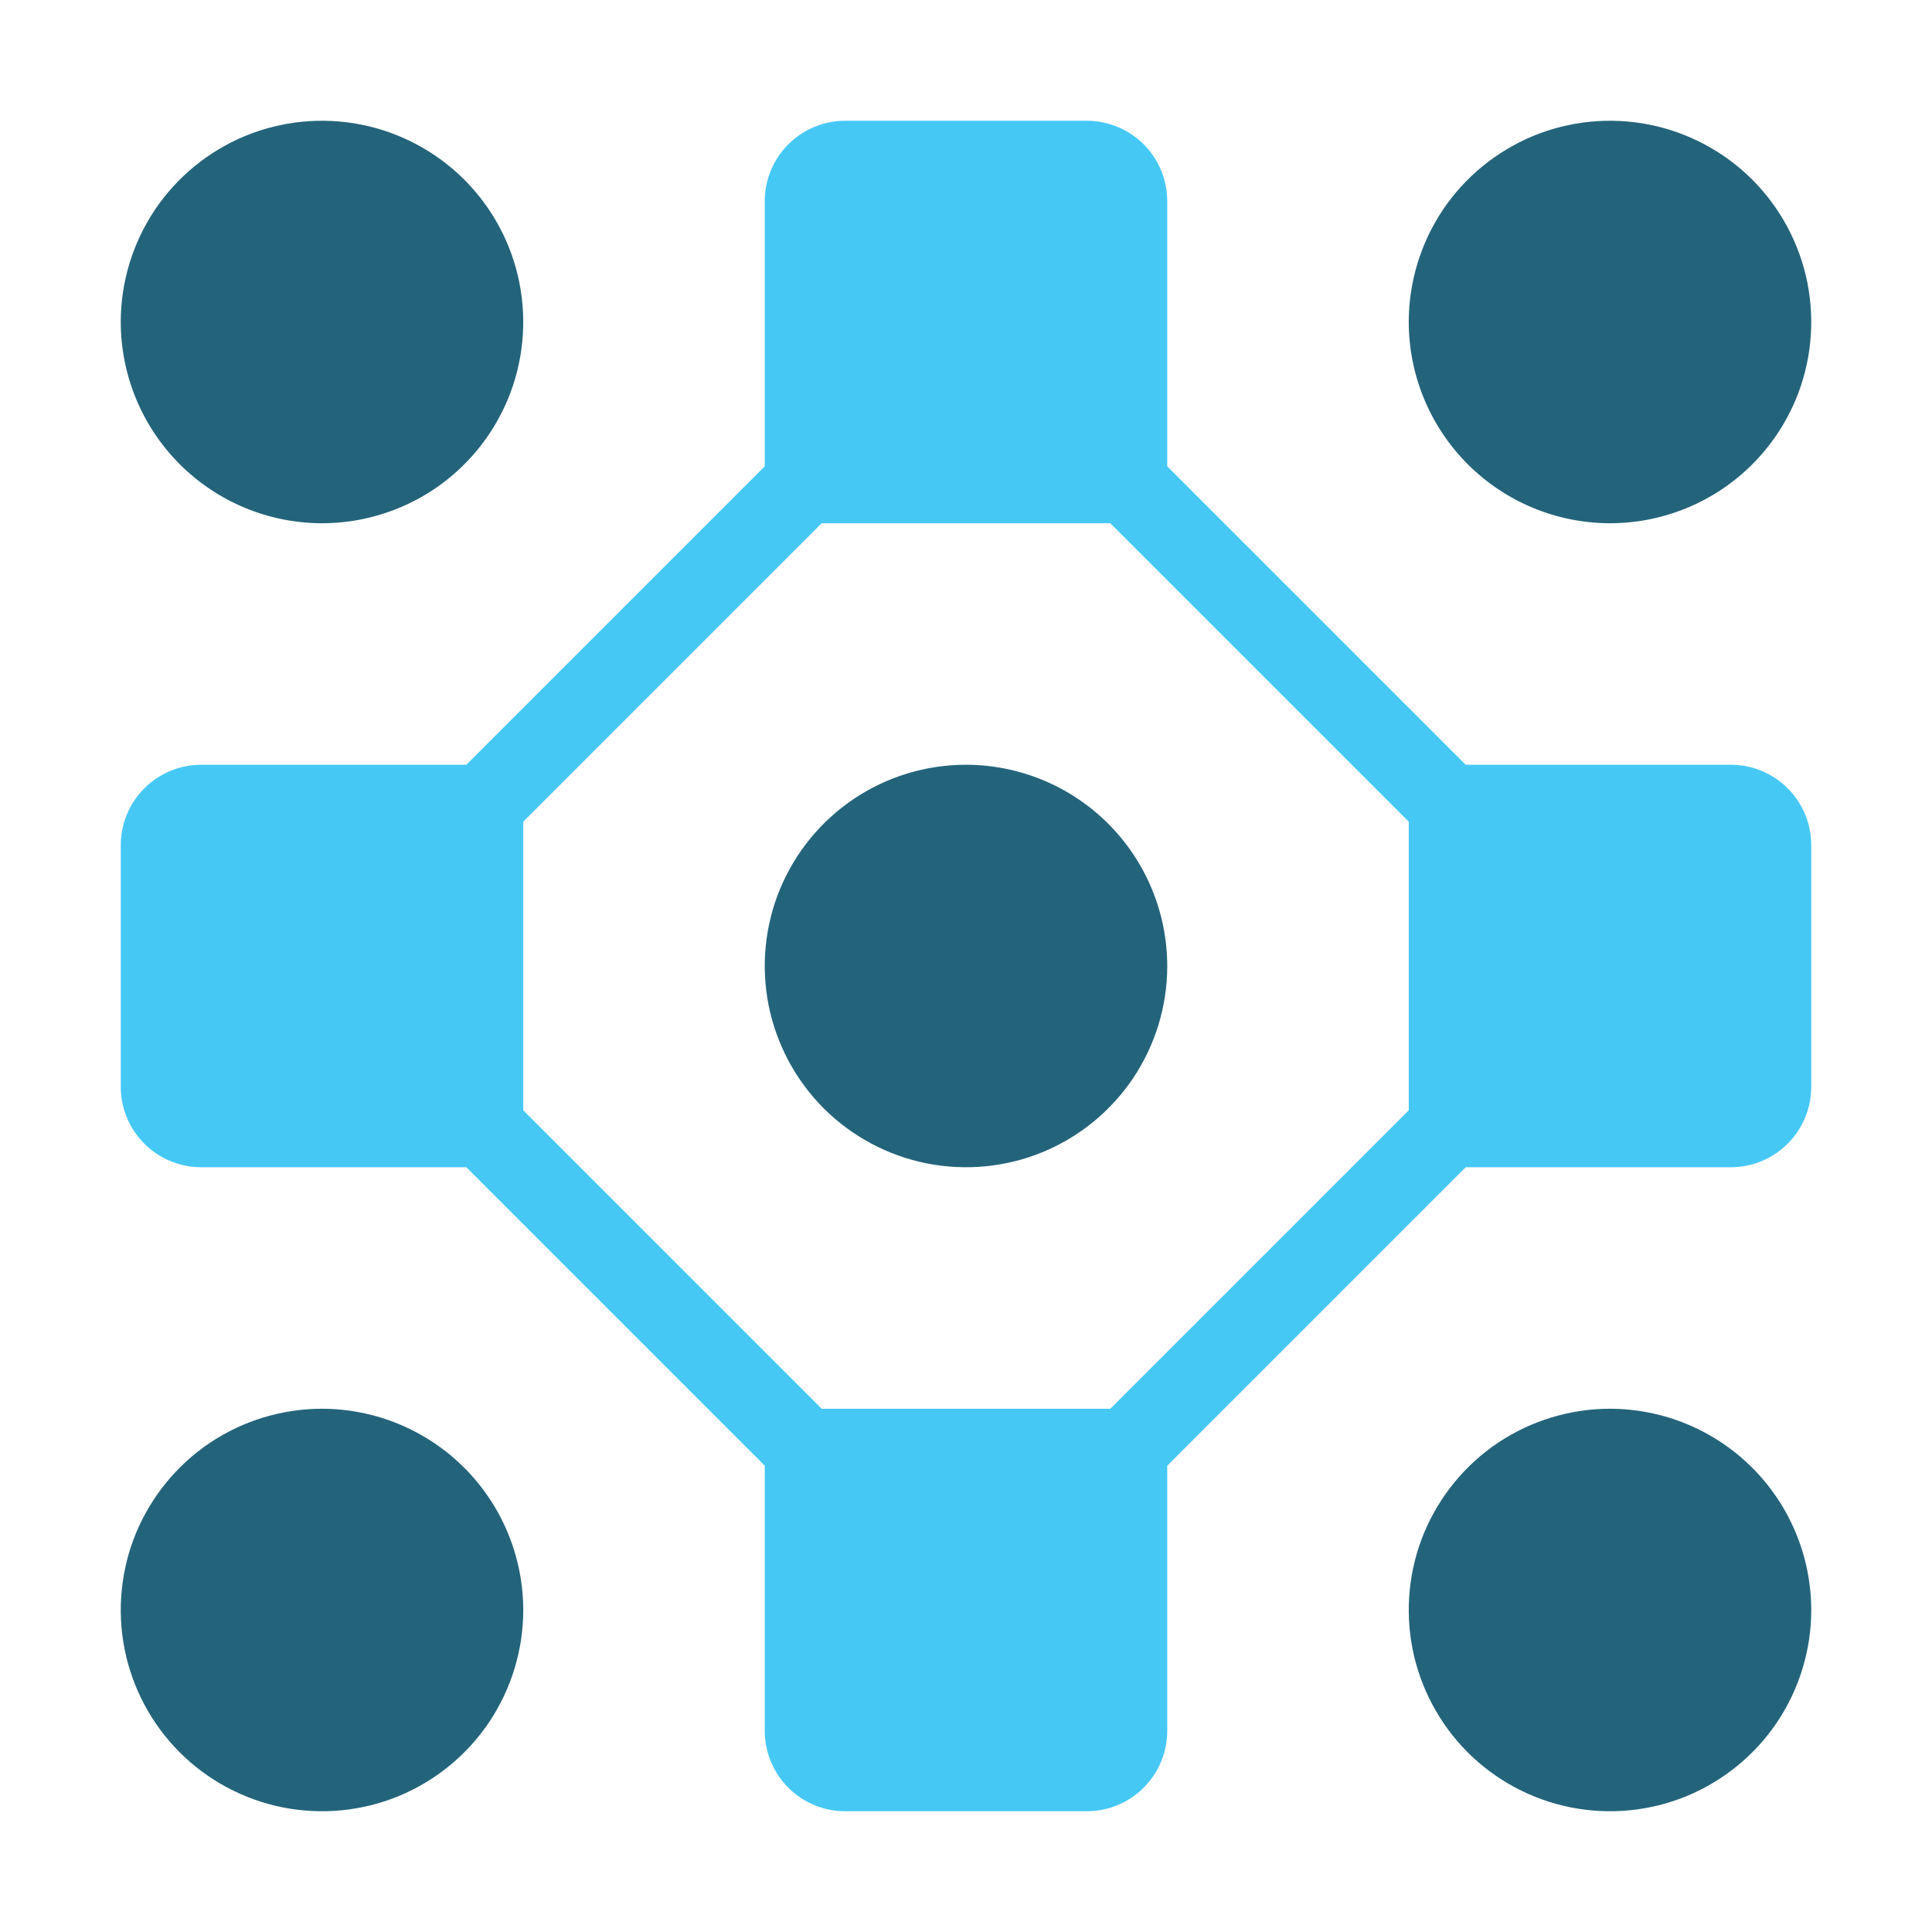 <svg width="24" height="24" viewBox="0 0 24 24" fill="none" xmlns="http://www.w3.org/2000/svg">
<path d="M21.5 9.5H18.207L14.5 5.793V2.5C14.5 2.235 14.395 1.98 14.207 1.793C14.02 1.605 13.765 1.5 13.5 1.5H10.5C10.235 1.5 9.98 1.605 9.793 1.793C9.605 1.98 9.5 2.235 9.5 2.5V5.793L5.793 9.5H2.5C2.235 9.5 1.98 9.605 1.793 9.793C1.605 9.98 1.5 10.235 1.5 10.5V13.5C1.5 13.765 1.605 14.02 1.793 14.207C1.98 14.395 2.235 14.5 2.5 14.5H5.793L9.5 18.207V21.5C9.5 21.765 9.605 22.02 9.793 22.207C9.98 22.395 10.235 22.5 10.5 22.5H13.5C13.765 22.5 14.02 22.395 14.207 22.207C14.395 22.02 14.5 21.765 14.5 21.5V18.207L18.207 14.5H21.5C21.765 14.5 22.02 14.395 22.207 14.207C22.395 14.02 22.5 13.765 22.5 13.5V10.5C22.5 10.235 22.395 9.98 22.207 9.793C22.02 9.605 21.765 9.5 21.5 9.5ZM13.793 17.5H10.207L6.5 13.793V10.207L10.207 6.5H13.793L17.5 10.207V13.793L13.793 17.5Z" fill="#46C8F5"/>
<path d="M4 6.5C4.494 6.5 4.978 6.353 5.389 6.079C5.8 5.804 6.12 5.414 6.31 4.957C6.499 4.5 6.548 3.997 6.452 3.512C6.356 3.027 6.117 2.582 5.768 2.232C5.418 1.883 4.973 1.645 4.488 1.548C4.003 1.452 3.5 1.501 3.043 1.69C2.586 1.88 2.196 2.2 1.921 2.611C1.647 3.022 1.5 3.506 1.5 4C1.501 4.663 1.764 5.298 2.233 5.767C2.702 6.236 3.337 6.499 4 6.5Z" fill="#23647B"/>
<path d="M20 6.5C20.494 6.5 20.978 6.353 21.389 6.079C21.8 5.804 22.12 5.414 22.31 4.957C22.499 4.5 22.548 3.997 22.452 3.512C22.355 3.027 22.117 2.582 21.768 2.232C21.418 1.883 20.973 1.645 20.488 1.548C20.003 1.452 19.5 1.501 19.043 1.69C18.587 1.88 18.196 2.2 17.921 2.611C17.647 3.022 17.5 3.506 17.5 4C17.501 4.663 17.764 5.298 18.233 5.767C18.702 6.236 19.337 6.499 20 6.5Z" fill="#23647B"/>
<path d="M12 9.5C11.505 9.5 11.022 9.647 10.611 9.921C10.2 10.196 9.88 10.586 9.69 11.043C9.501 11.5 9.452 12.003 9.548 12.488C9.645 12.973 9.883 13.418 10.232 13.768C10.582 14.117 11.027 14.355 11.512 14.452C11.997 14.548 12.5 14.499 12.957 14.31C13.414 14.12 13.804 13.8 14.079 13.389C14.353 12.978 14.5 12.495 14.5 12C14.499 11.337 14.236 10.702 13.767 10.233C13.298 9.764 12.663 9.501 12 9.5Z" fill="#23647B"/>
<path d="M4 17.5C3.506 17.5 3.022 17.647 2.611 17.921C2.2 18.196 1.88 18.587 1.69 19.043C1.501 19.5 1.452 20.003 1.548 20.488C1.645 20.973 1.883 21.418 2.232 21.768C2.582 22.117 3.027 22.355 3.512 22.452C3.997 22.548 4.5 22.499 4.957 22.31C5.414 22.12 5.804 21.8 6.079 21.389C6.353 20.978 6.5 20.494 6.5 20C6.499 19.337 6.236 18.702 5.767 18.233C5.298 17.764 4.663 17.501 4 17.5Z" fill="#23647B"/>
<path d="M20 17.5C19.506 17.5 19.022 17.647 18.611 17.921C18.2 18.196 17.88 18.587 17.69 19.043C17.501 19.5 17.452 20.003 17.548 20.488C17.645 20.973 17.883 21.418 18.232 21.768C18.582 22.117 19.027 22.355 19.512 22.452C19.997 22.548 20.5 22.499 20.957 22.31C21.413 22.12 21.804 21.8 22.079 21.389C22.353 20.978 22.5 20.494 22.5 20C22.499 19.337 22.236 18.702 21.767 18.233C21.298 17.764 20.663 17.501 20 17.5Z" fill="#23647B"/>
</svg>
